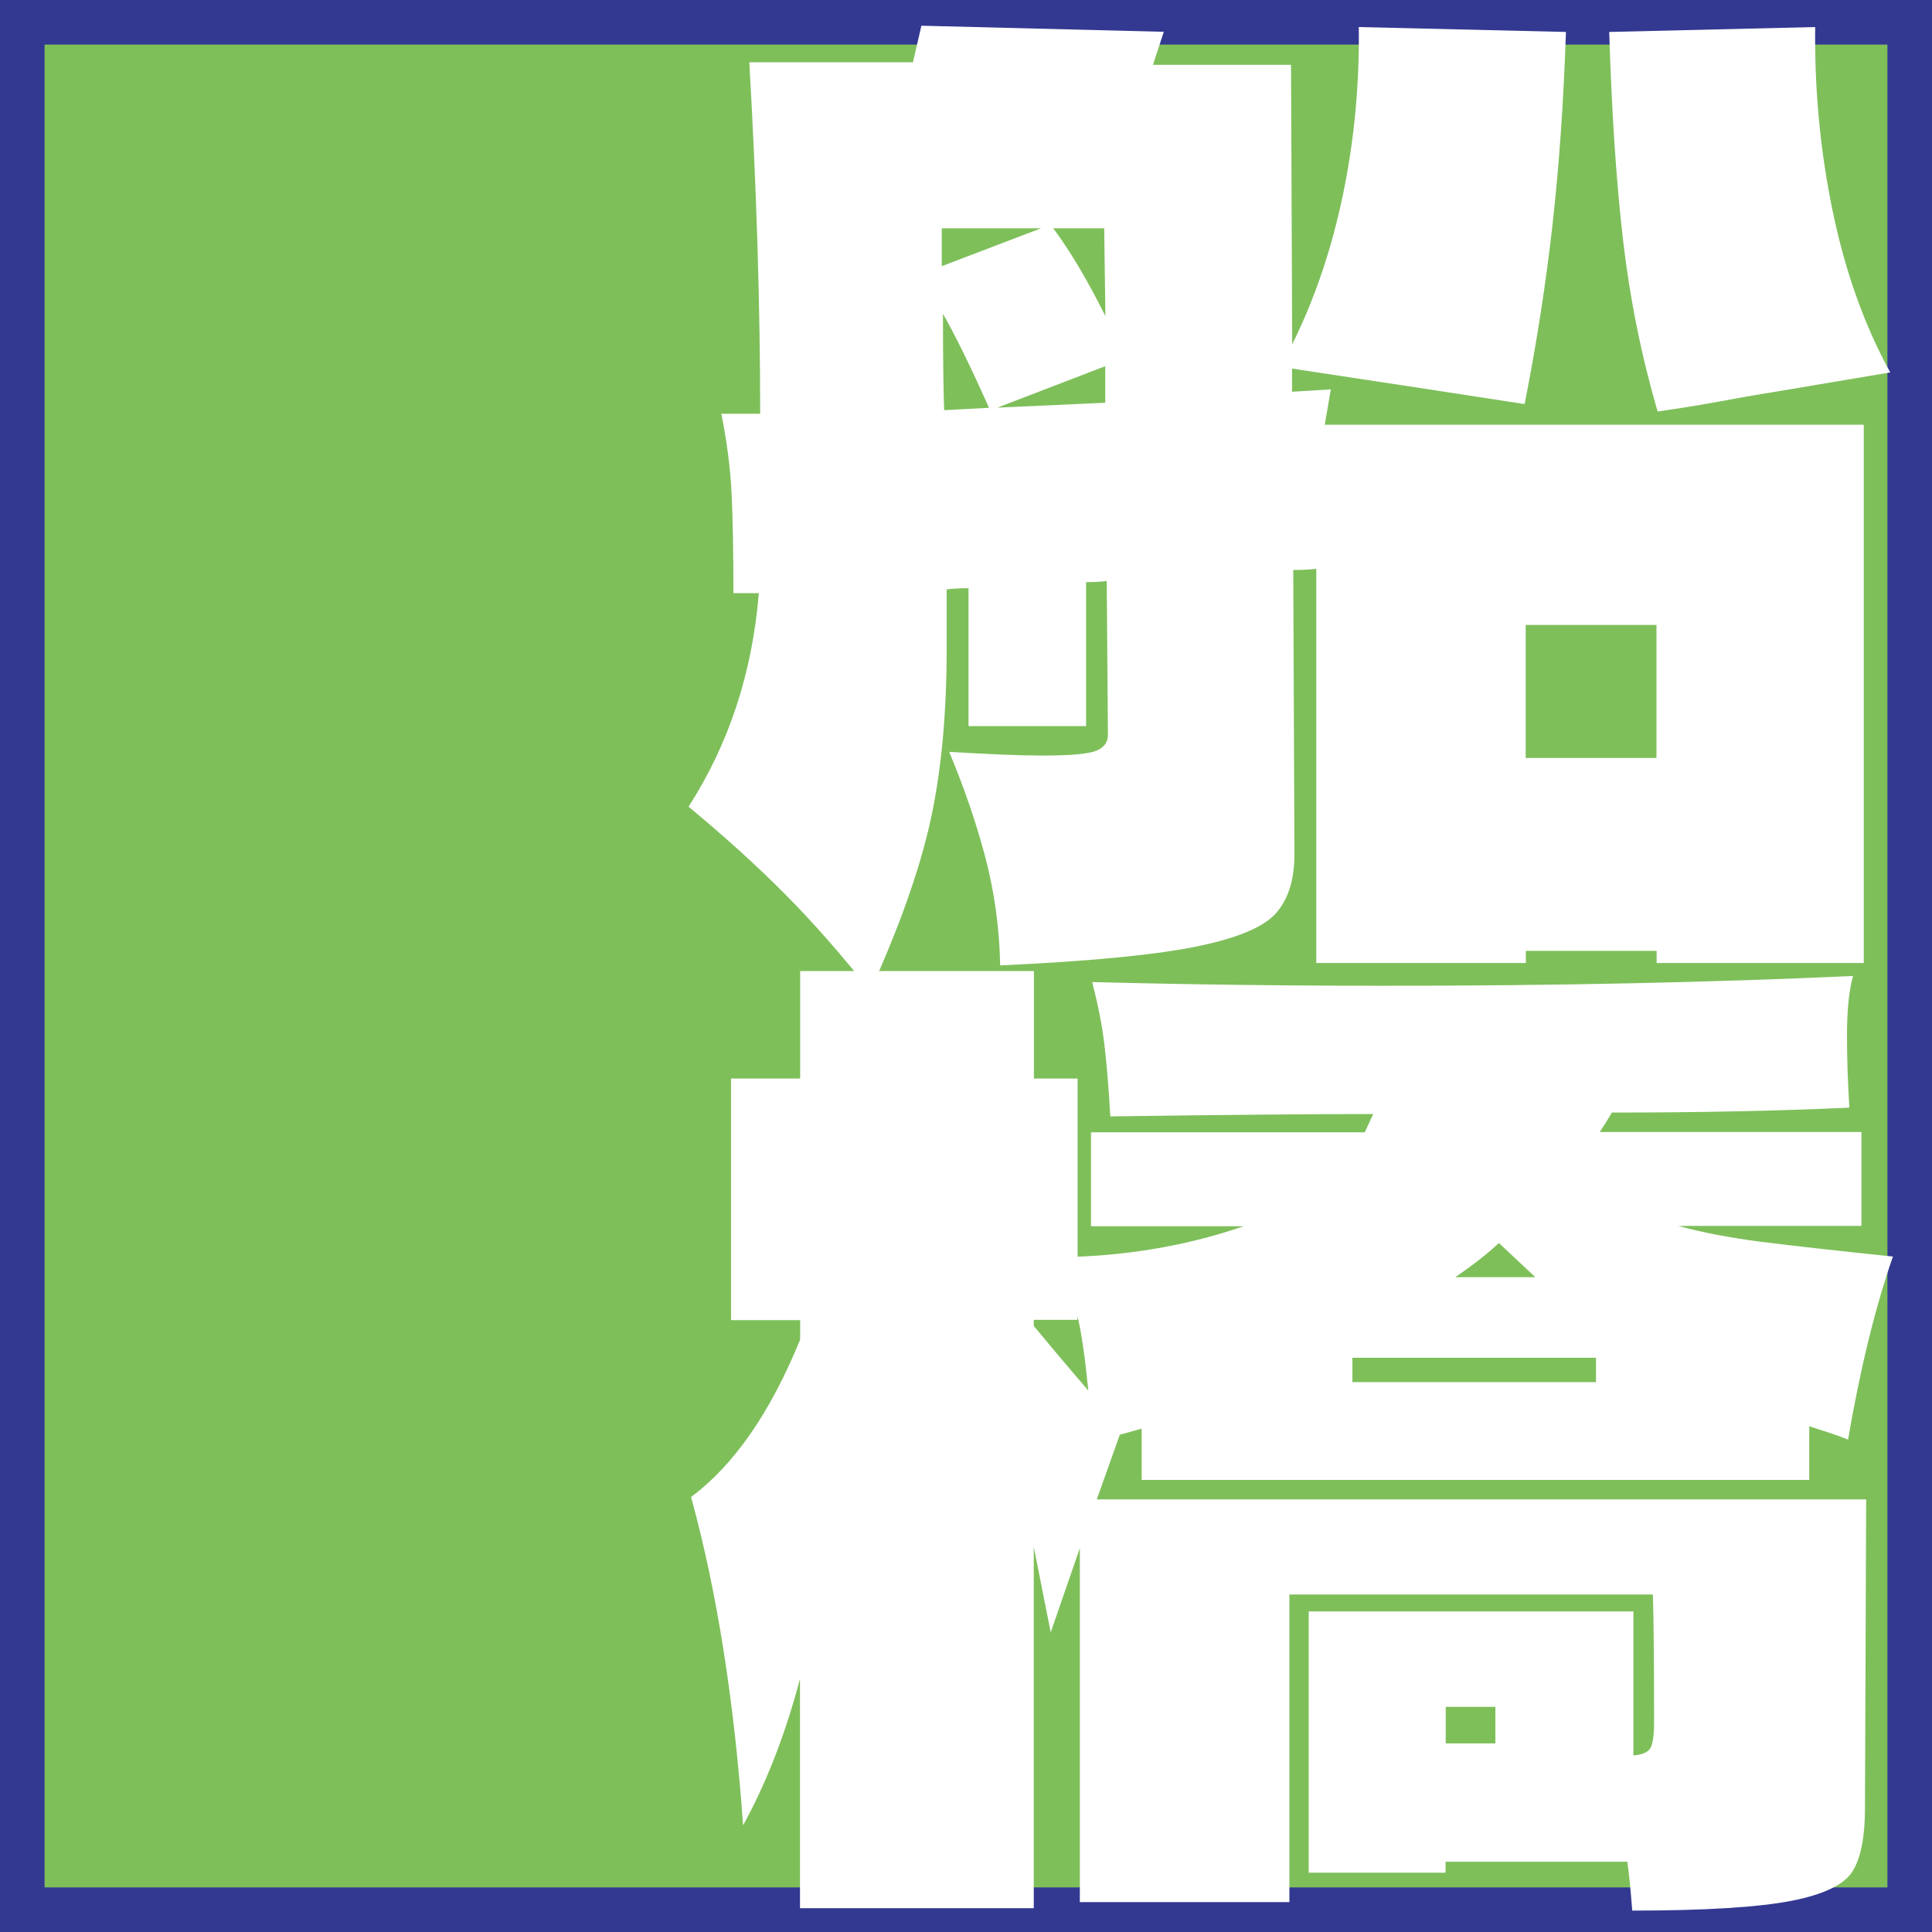 <?xml version="1.0" encoding="UTF-8"?>
<svg id="_レイヤー_2" data-name="レイヤー 2" xmlns="http://www.w3.org/2000/svg" viewBox="0 0 130 130">
  <rect x="0" y="0" width="130" height="130" fill="#808080" stroke="none"/>
  <defs>
    <style>
      .cls-1 {
        fill: #7ebf5a;
      }

      .cls-2 {
        fill: #fff;
      }

      .cls-3 {
        fill: #333991;
      }
    </style>
  </defs>
  <g id="_レイヤー_1-2" data-name="レイヤー 1">
    <g>
      <g>
        <rect class="cls-1" x="1.5" y="1.5" width="127" height="127"/>
        <path class="cls-3" d="M127,3v124H3V3h124M130,0H0v130h130V0h0Z"/>
      </g>
      <g>
        <path class="cls-2" d="M89.13,28.58h36.28v36.22h-13.94v-.82h-8.8v.82h-14.1v-26.53c-.33.05-.84.08-1.55.08l.08,19.14c0,1.75-.44,3.09-1.3,4.02-.87.93-2.7,1.67-5.5,2.22-2.8.55-7.13.96-13,1.23-.05-2.57-.4-5.02-1.02-7.35-.62-2.33-1.43-4.67-2.41-7.02,2.66.16,4.76.25,6.28.25,1.9,0,3.11-.11,3.63-.33.52-.22.77-.57.77-1.07l-.08-10.35c-.33.05-.79.08-1.39.08v9.69h-7.91v-9.28c-.65,0-1.14.03-1.47.08v3.94c0,4.49-.37,8.38-1.1,11.66-.73,3.29-2.08,7.09-4.04,11.42-1.96-2.46-3.87-4.64-5.75-6.53-1.88-1.89-4.04-3.85-6.48-5.87,2.72-4.22,4.29-9.01,4.73-14.37h-1.71c0-2.74-.04-4.96-.12-6.65-.08-1.7-.31-3.5-.69-5.42h2.61c0-7.23-.24-15.11-.73-23.65h11.01l.57-2.46,16.31.41-.73,2.22h9.29l.08,18.81c1.52-3.07,2.66-6.43,3.42-10.1.76-3.67,1.11-7.42,1.06-11.25l13.94.33c-.16,4.71-.46,9.02-.9,12.93-.44,3.92-1.06,7.95-1.88,12.11l-6.44-.99-9.21-1.4v1.56l2.61-.16-.41,2.38ZM70.05,15.36h-6.68v2.55l6.68-2.55ZM63.53,27.6l3.02-.16c-1.25-2.79-2.28-4.9-3.1-6.32,0,2.9.03,5.06.08,6.49ZM67.11,27.43l7.26-.33v-2.46l-7.26,2.79ZM74.29,15.36h-3.42c1.14,1.53,2.31,3.5,3.51,5.91l-.08-5.91ZM111.46,51v-8.95h-8.8v8.95h8.8ZM118.88,26.45c-.98.16-2.07.36-3.26.58-1.2.22-2.55.44-4.08.66-1.09-3.72-1.86-7.54-2.32-11.46-.46-3.91-.77-8.61-.94-14.08l13.86-.33c-.05,4.22.34,8.35,1.18,12.4.84,4.05,2.13,7.67,3.87,10.84-4.57.77-7.34,1.23-8.32,1.4Z"/>
        <path class="cls-2" d="M125.49,121.66c0,1.92-.27,3.33-.82,4.23-.54.9-1.92,1.58-4.12,2.01s-5.78.66-10.72.66c-.11-1.42-.22-2.52-.33-3.29h-12.23v.74h-9.21v-17.58h21.85v9.69c.6-.05.98-.22,1.14-.49.16-.27.25-.85.25-1.72,0-4.05-.03-6.93-.08-8.62h-24.46v20.7h-14.1v-23.82l-1.96,5.67-1.14-5.75v24.31h-15.73v-15.44c-.98,3.72-2.26,7.01-3.83,9.86-.6-8.43-1.77-15.8-3.5-22.09,2.88-2.14,5.33-5.67,7.34-10.59v-1.31h-4.65v-16.26h4.65v-7.23h15.73v7.23h2.94v11.99c3.97-.16,7.69-.85,11.17-2.05h-10.27v-6.32h18.42l.57-1.23c-3.86,0-9.76.05-17.69.16-.11-1.97-.25-3.61-.41-4.93-.16-1.31-.44-2.68-.81-4.11,6.58.17,13.12.25,19.65.25,11.47,0,21.98-.22,31.55-.66-.27.93-.41,2.27-.41,4.02,0,1.48.05,3.09.16,4.84-4.73.22-10.06.33-15.98.33-.16.27-.31.52-.45.74-.14.22-.26.41-.37.57h17.61v6.32h-12.31c1.58.44,3.44.79,5.58,1.07,2.15.27,5.1.6,8.85.99-1.2,3.45-2.2,7.56-3.02,12.32-.38-.16-.79-.31-1.22-.45-.44-.14-.9-.29-1.39-.45v3.61h-44.92v-3.45l-1.47.41-1.55,4.35h51.77l-.08,20.78ZM69.56,89.22l1.71,2.05,1.96,2.3c-.22-2.24-.46-3.91-.73-5.01v.25h-2.94v.41ZM91,93h16.39v-1.64h-16.39v1.64ZM97.28,114.85v2.46h3.34v-2.46h-3.34ZM103.31,85.94l-2.45-2.3c-.76.71-1.74,1.48-2.94,2.3h5.38Z"/>
      </g>
    </g>
  </g>
</svg>